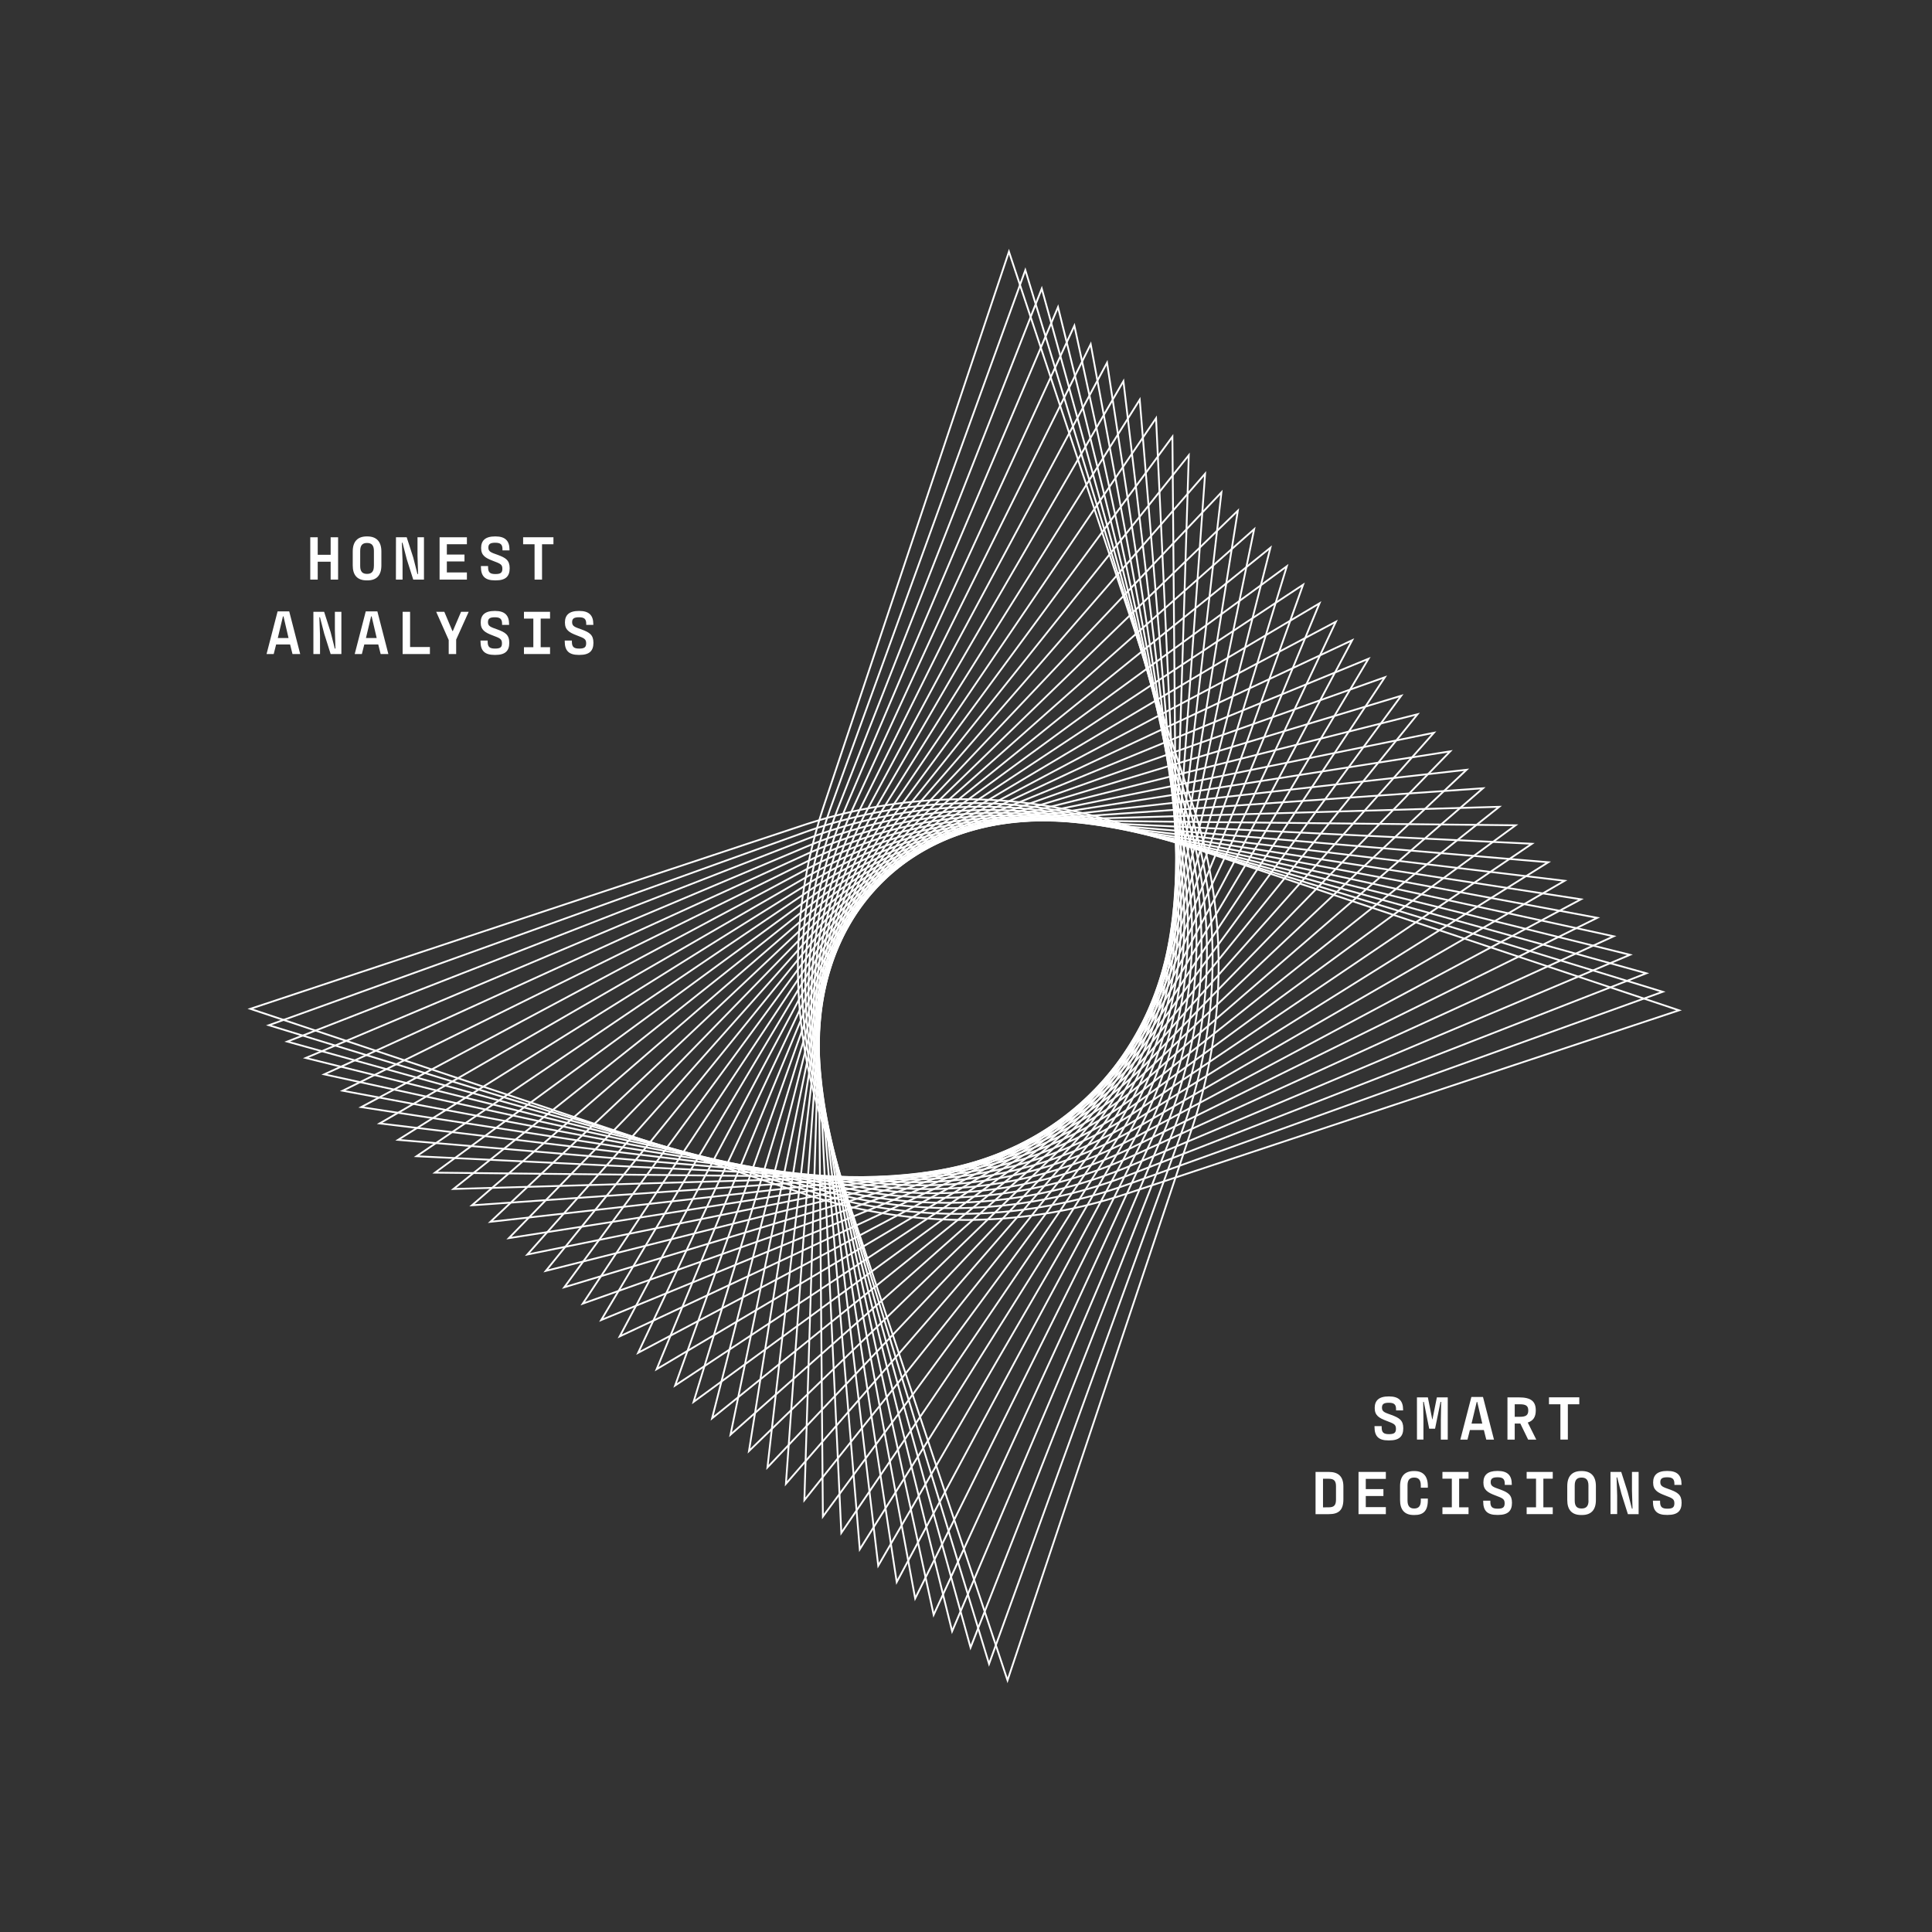 <svg id="Layer_1" data-name="Layer 1" xmlns="http://www.w3.org/2000/svg" viewBox="0 0 1080 1080"><rect x="0" y="0" width="1080" height="1080" fill="#333333" stroke="none"/><defs><style>.cls-1{fill:none;stroke:#fff;stroke-miterlimit:10;}.cls-2{fill:#fff;}</style></defs><path class="cls-1" d="M563.21,939.32,666.49,630.21a285.51,285.51,0,0,0,.17-180.48L564,140.68,460.75,449.8a285.51,285.51,0,0,0-.17,180.46Z"/><path class="cls-1" d="M460.3,626.14l92.59,304,108.3-299.06A278.6,278.6,0,0,0,665.75,455L573.17,151,464.86,450.08A278.7,278.7,0,0,0,460.3,626.14Z"/><path class="cls-1" d="M460,622l82.54,299L655.89,632a272,272,0,0,0,9-171.67l-82.54-299L469,450.37A271.91,271.91,0,0,0,460,622Z"/><path class="cls-1" d="M459.73,617.9l72.51,294L650.58,632.92a265.44,265.44,0,0,0,13.36-167.26l-72.5-294L473.09,450.65A265.55,265.55,0,0,0,459.73,617.9Z"/><path class="cls-1" d="M459.45,613.78,521.92,902.7,645.28,633.82A259.2,259.2,0,0,0,663,471L600.58,182.05,477.21,450.94A259.16,259.16,0,0,0,459.45,613.78Z"/><path class="cls-1" d="M459.17,609.65l52.42,283.89L640,634.72a253.1,253.1,0,0,0,22.15-158.44L609.71,192.4,481.32,451.22A253.15,253.15,0,0,0,459.17,609.65Z"/><path class="cls-1" d="M458.89,605.53l42.38,278.86,133.4-248.76a247.38,247.38,0,0,0,26.56-154L618.85,202.74,485.44,451.51A247.23,247.23,0,0,0,458.89,605.53Z"/><path class="cls-1" d="M458.61,601.41l32.33,273.82,138.43-238.7a241.78,241.78,0,0,0,31-149.63L628,213.08,489.55,451.79A241.69,241.69,0,0,0,458.61,601.41Z"/><path class="cls-1" d="M458.32,597.29l22.3,268.79L624.07,637.43A236.56,236.56,0,0,0,659.42,492.2l-22.3-268.77L493.67,452.08A236.51,236.51,0,0,0,458.32,597.29Z"/><path class="cls-1" d="M458,593.17,470.3,856.92,618.76,638.34a231.52,231.52,0,0,0,39.75-140.83L646.25,233.77,497.79,452.36A231.48,231.48,0,0,0,458,593.17Z"/><path class="cls-1" d="M457.76,589.05,460,847.77,613.46,639.24a226.85,226.85,0,0,0,44.15-136.42l-2.22-258.71L501.9,452.65A226.85,226.85,0,0,0,457.76,589.05Z"/><path class="cls-1" d="M457.48,584.93l-7.83,253.68L608.16,640.14a222.57,222.57,0,0,0,48.54-132l7.83-253.67L506,452.93A222.48,222.48,0,0,0,457.48,584.93Z"/><path class="cls-1" d="M457.19,580.81,439.33,829.46,602.85,641a218.5,218.5,0,0,0,52.94-127.6L673.66,264.8,510.13,453.22A218.56,218.56,0,0,0,457.19,580.81Z"/><path class="cls-1" d="M456.91,576.69,429,820.3,597.55,642a215,215,0,0,0,57.34-123.2l27.91-243.6L514.25,453.5A215,215,0,0,0,456.91,576.69Z"/><path class="cls-1" d="M456.63,572.57,418.68,811.14,592.25,642.85A211.77,211.77,0,0,0,654,524.06l37.95-238.57L518.36,453.79A211.74,211.74,0,0,0,456.63,572.57Z"/><path class="cls-1" d="M456.35,568.45,408.36,802,586.94,643.75a209.06,209.06,0,0,0,66.14-114.38l48-233.54L522.48,454.07A209.08,209.08,0,0,0,456.35,568.45Z"/><path class="cls-1" d="M456.07,564.33l-58,228.5L581.64,644.66a206.74,206.74,0,0,0,70.53-110l58-228.49L526.59,454.36A206.67,206.67,0,0,0,456.07,564.33Z"/><path class="cls-1" d="M455.78,560.21,387.71,783.68,576.34,645.56A204.89,204.89,0,0,0,651.27,540l68.07-223.46L530.71,454.64A204.87,204.87,0,0,0,455.78,560.21Z"/><path class="cls-1" d="M455.5,556.09,377.39,774.52,571,646.46a203.4,203.4,0,0,0,79.33-101.17l78.11-218.43L534.82,454.93A203.41,203.41,0,0,0,455.5,556.09Z"/><path class="cls-1" d="M455.22,552l-88.16,213.4,198.67-118a202.43,202.43,0,0,0,83.73-96.76l88.15-213.39-198.67,118A202.36,202.36,0,0,0,455.22,552Z"/><path class="cls-1" d="M454.94,547.85l-98.2,208.36L560.43,648.27a202,202,0,0,0,88.12-92.36l98.2-208.36-203.7,108A201.9,201.9,0,0,0,454.94,547.85Z"/><path class="cls-1" d="M454.65,543.73,346.42,747.05l208.7-97.88a201.93,201.93,0,0,0,92.52-87.95L755.88,357.89,547.17,455.78A201.93,201.93,0,0,0,454.65,543.73Z"/><path class="cls-1" d="M454.37,539.6,336.09,737.9l213.73-87.83a202.49,202.49,0,0,0,96.92-83.54L765,368.24,551.28,456.07A202.4,202.4,0,0,0,454.37,539.6Z"/><path class="cls-1" d="M454.09,535.48,325.77,728.74,544.52,651a203.42,203.42,0,0,0,101.31-79.13L774.15,378.58,555.4,456.35A203.42,203.42,0,0,0,454.09,535.48Z"/><path class="cls-1" d="M453.81,531.36,315.44,719.59l223.77-67.71a204.84,204.84,0,0,0,105.72-74.74L783.29,388.93,559.51,456.64A204.76,204.76,0,0,0,453.81,531.36Z"/><path class="cls-1" d="M453.53,527.24,305.12,710.43l228.79-57.65A206.69,206.69,0,0,0,644,582.45l148.4-183.18L563.63,456.92A206.71,206.71,0,0,0,453.53,527.24Z"/><path class="cls-1" d="M453.24,523.12,294.8,701.28l233.81-47.6a209,209,0,0,0,114.51-65.92L801.56,409.61l-233.82,47.6A209,209,0,0,0,453.24,523.12Z"/><path class="cls-1" d="M453,519,284.47,692.12,523.3,654.59a211.8,211.8,0,0,0,118.91-61.52L810.69,420,571.86,457.49A211.79,211.79,0,0,0,453,519Z"/><path class="cls-1" d="M452.68,514.88,274.15,683,518,655.49a215,215,0,0,0,123.31-57.11L819.83,430.3,576,457.78A215,215,0,0,0,452.68,514.88Z"/><path class="cls-1" d="M452.4,510.76l-188.57,163L512.7,656.39a218.59,218.59,0,0,0,127.7-52.7L829,440.64,580.09,458.06A218.54,218.54,0,0,0,452.4,510.76Z"/><path class="cls-1" d="M452.11,506.64l-198.61,158,253.89-7.36A222.53,222.53,0,0,0,639.49,609L838.1,451l-253.9,7.36A222.52,222.52,0,0,0,452.11,506.64Z"/><path class="cls-1" d="M451.83,502.52l-208.65,153,258.91,2.7a226.88,226.88,0,0,0,136.5-43.89l208.65-153-258.92-2.7A226.85,226.85,0,0,0,451.83,502.52Z"/><path class="cls-1" d="M451.55,498.4,232.86,646.34,496.79,659.1a231.46,231.46,0,0,0,140.89-39.49L856.37,471.67,592.43,458.92A231.44,231.44,0,0,0,451.55,498.4Z"/><path class="cls-1" d="M451.27,494.28,222.53,637.19l269,22.81a236.48,236.48,0,0,0,145.3-35.08L865.51,482l-269-22.82A236.47,236.47,0,0,0,451.27,494.28Z"/><path class="cls-1" d="M451,490.16,212.21,628l274,32.88a241.81,241.81,0,0,0,149.69-30.68L874.64,492.36l-274-32.87A241.67,241.67,0,0,0,451,490.16Z"/><path class="cls-1" d="M450.7,486,201.89,618.88l279,42.93A247.31,247.31,0,0,0,635,635.54L883.78,502.71l-279-42.94A247.27,247.27,0,0,0,450.7,486Z"/><path class="cls-1" d="M450.42,481.92,191.56,609.72l284,53a253.12,253.12,0,0,0,158.49-21.86l258.85-127.8-284-53A253.07,253.07,0,0,0,450.42,481.92Z"/><path class="cls-1" d="M450.14,477.8,181.24,600.56l289,63.05a259.2,259.2,0,0,0,162.89-17.45L902.05,523.39,613,460.34A259.13,259.13,0,0,0,450.14,477.8Z"/><path class="cls-1" d="M449.86,473.68,170.92,591.41,465,664.52a265.47,265.47,0,0,0,167.28-13L911.18,533.74,617.12,460.63A265.41,265.41,0,0,0,449.86,473.68Z"/><path class="cls-1" d="M449.57,469.55l-289,112.7,299.07,83.17a272,272,0,0,0,171.68-8.64l289-112.7L621.24,460.91A272,272,0,0,0,449.57,469.55Z"/><path class="cls-1" d="M449.29,465.43l-299,107.67,304.09,93.22a278.62,278.62,0,0,0,176.08-4.24l299-107.66L625.35,461.2A278.62,278.62,0,0,0,449.29,465.43Z"/><path class="cls-1" d="M139.94,563.94,449.06,667.23a285.54,285.54,0,0,0,180.47.16L938.59,564.77,629.47,461.48A285.58,285.58,0,0,0,449,461.31Z"/><path class="cls-2" d="M189,300.34V324h-4.17V314h-7.22V324h-4.17V300.34h4.17v9.79h7.22v-9.79Z"/><path class="cls-2" d="M197.18,316.07v-7.78c0-5.59,2.74-8.43,7.85-8.43h.28c5.1,0,7.88,2.84,7.88,8.43v7.78c0,5.45-2.61,8.37-7.78,8.37H205C199.75,324.44,197.18,321.52,197.18,316.07Zm11.84.31V308c0-3.16-1.28-4.48-3.85-4.48s-3.82,1.32-3.82,4.48v8.4c0,3.13,1.25,4.41,3.82,4.41S209,319.51,209,316.38Z"/><path class="cls-2" d="M221.35,300.34h6L231,311.63l2.36,9.27h.35l-.32-10.18V300.34H237V324h-6l-3.58-11.28L225,303.4h-.35l.38,10.17V324h-3.71Z"/><path class="cls-2" d="M245.73,300.34H261v3.89H249.79V310h9.86v3.85h-9.86V320H261V324H245.73Z"/><path class="cls-2" d="M268.84,316.87v-.45h4v.66c0,3,1.22,3.82,4.13,3.82s3.86-.8,3.86-2.95c0-2.47-1.18-2.89-5.21-4.41-4.31-1.64-6.67-3.06-6.67-7.22s2.36-6.46,7.78-6.46H277c5.38,0,7.81,2.43,7.81,7.39v.42h-3.92V307c0-2.74-1.18-3.61-4.07-3.61s-3.82.83-3.82,2.74c0,2.29,1.57,2.74,5.28,4.06,4.45,1.64,6.63,3,6.63,7.47s-2.18,6.77-7.74,6.77h-.49C271.13,324.44,268.84,322.08,268.84,316.87Z"/><path class="cls-2" d="M298.82,304.23h-6.39v-3.89h16.95v3.89H303V324h-4.17Z"/><path class="cls-2" d="M162.17,360.27h-7.81L153,365.62h-4l6.18-23.86h6.49l6.15,23.86h-4.31Zm-4-15.7-2.88,12.09h6l-2.81-12.09Z"/><path class="cls-2" d="M175.19,342h6l3.61,11.29,2.36,9.27h.35l-.31-10.17V342h3.64v23.62h-6l-3.57-11.29-2.4-9.27h-.35l.38,10.17v10.39h-3.71Z"/><path class="cls-2" d="M211.45,360.27h-7.81l-1.36,5.35h-4l6.18-23.86h6.49l6.15,23.86h-4.31Zm-4-15.7-2.88,12.09h6l-2.82-12.09Z"/><path class="cls-2" d="M229.24,361.69h11.08v3.93H225.07V342h4.17Z"/><path class="cls-2" d="M255,357.53v8.09h-4.17v-7.85l-7-15.77h4.55l4.52,10.73h.24L257.74,342H262Z"/><path class="cls-2" d="M268.61,358.53v-.45h4v.66c0,3,1.22,3.82,4.13,3.82,3.06,0,3.86-.8,3.86-2.95,0-2.47-1.18-2.88-5.21-4.41-4.31-1.63-6.67-3.06-6.67-7.22s2.36-6.46,7.78-6.46h.28c5.38,0,7.81,2.43,7.81,7.39v.42h-3.92v-.66c0-2.74-1.18-3.61-4.07-3.61s-3.82.83-3.82,2.74c0,2.3,1.57,2.75,5.28,4.07,4.45,1.63,6.63,3,6.63,7.46s-2.18,6.77-7.74,6.77h-.49C270.9,366.1,268.61,363.74,268.61,358.53Z"/><path class="cls-2" d="M302.24,345.79v16h5.24v3.82H292.9V361.8h5.24v-16H292.9V342h14.58v3.79Z"/><path class="cls-2" d="M315.69,358.53v-.45h4v.66c0,3,1.21,3.82,4.13,3.82s3.85-.8,3.85-2.95c0-2.47-1.18-2.88-5.2-4.41-4.31-1.63-6.67-3.06-6.67-7.22s2.36-6.46,7.78-6.46h.27c5.39,0,7.82,2.43,7.82,7.39v.42H327.7v-.66c0-2.74-1.18-3.61-4.06-3.61s-3.82.83-3.82,2.74c0,2.3,1.56,2.75,5.28,4.07,4.44,1.63,6.63,3,6.63,7.46s-2.19,6.77-7.74,6.77h-.49C318,366.1,315.69,363.74,315.69,358.53Z"/><path class="cls-2" d="M768.36,797.67v-.45h4v.66c0,3,1.21,3.82,4.13,3.82s3.86-.8,3.86-3c0-2.47-1.19-2.88-5.21-4.41-4.31-1.63-6.67-3.06-6.67-7.22s2.36-6.46,7.78-6.46h.27c5.39,0,7.82,2.43,7.82,7.39v.42h-3.93v-.66c0-2.74-1.18-3.61-4.06-3.61s-3.82.83-3.82,2.74c0,2.29,1.56,2.75,5.28,4.07,4.44,1.63,6.63,3,6.63,7.46s-2.19,6.77-7.74,6.77h-.49C770.65,805.24,768.36,802.88,768.36,797.67Z"/><path class="cls-2" d="M792.08,781.14h6.11l2.43,12.26h.14l2.46-12.26h6.08v23.62h-3.86V793.64l.18-10h-.35l-3.06,15h-3.29l-3-15h-.35l.14,10v11.08h-3.61Z"/><path class="cls-2" d="M829.49,799.41h-7.81l-1.35,5.35h-4l6.18-23.86H829l6.15,23.86h-4.31Zm-4-15.7-2.89,12.09h6l-2.81-12.09Z"/><path class="cls-2" d="M854.24,804.76l-4.37-9h-3.13v9h-4.06V781.14h6.39c6.8,0,9.44,2.23,9.44,7.3,0,3.68-1.46,5.79-4.48,6.77l4.76,9.55ZM846.74,792h2.85c3.47,0,4.72-.94,4.72-3.54S853,785,849.55,785h-2.81Z"/><path class="cls-2" d="M872.27,785h-6.38v-3.89h16.94V785h-6.39v19.73h-4.17Z"/><path class="cls-2" d="M735.4,822.81h7.36c5.46,0,8.2,2.64,8.2,8.12v7.26c0,6.14-2.81,8.23-8.13,8.23H735.4Zm7.43,19.79c2.85,0,4-1.15,4-4.31v-7.5c0-3-1.18-4.16-4-4.16h-3.26v16Z"/><path class="cls-2" d="M759.42,822.81H774.7v3.89H763.48v5.72h9.86v3.86h-9.86v6.21H774.7v3.93H759.42Z"/><path class="cls-2" d="M798.17,838.61c0,6.28-2.78,8.29-7.44,8.29h-.45c-5.1,0-7.64-2.91-7.64-8.36v-7.78c0-5.59,2.71-8.44,7.75-8.44h.28c4.89,0,7.5,2.85,7.5,8.4v.91h-3.93v-1.25c0-3.16-1.25-4.41-3.71-4.41s-3.72,1.25-3.72,4.37v8.44c0,3.09,1.22,4.48,3.72,4.48s3.71-1.36,3.71-4.45V837.7h3.93Z"/><path class="cls-2" d="M815.67,826.59v16h5.25v3.82H806.33V842.6h5.25v-16h-5.25v-3.78h14.59v3.78Z"/><path class="cls-2" d="M829.12,839.33v-.45h4v.66c0,3,1.22,3.82,4.14,3.82s3.85-.8,3.85-3c0-2.47-1.18-2.88-5.21-4.41-4.3-1.63-6.67-3.06-6.67-7.22s2.37-6.46,7.78-6.46h.28c5.38,0,7.81,2.43,7.81,7.4v.41h-3.92v-.66c0-2.74-1.18-3.61-4.06-3.61s-3.82.84-3.82,2.74c0,2.3,1.56,2.75,5.28,4.07,4.44,1.63,6.63,3,6.63,7.46s-2.19,6.77-7.75,6.77h-.48C831.42,846.9,829.12,844.54,829.12,839.33Z"/><path class="cls-2" d="M862.75,826.59v16H868v3.82H853.41V842.6h5.24v-16h-5.24v-3.78H868v3.78Z"/><path class="cls-2" d="M876.11,838.54v-7.78c0-5.59,2.74-8.44,7.85-8.44h.27c5.11,0,7.89,2.85,7.89,8.44v7.78c0,5.45-2.61,8.36-7.78,8.36h-.45C878.68,846.9,876.11,844,876.11,838.54Zm11.84.31v-8.4c0-3.16-1.29-4.48-3.85-4.48s-3.82,1.32-3.82,4.48v8.4c0,3.12,1.25,4.41,3.82,4.41S888,842,888,838.85Z"/><path class="cls-2" d="M900.27,822.81h6l3.62,11.28,2.36,9.27h.34l-.31-10.17V822.81H916v23.61h-6l-3.58-11.29-2.4-9.27h-.34L904,836v10.38h-3.72Z"/><path class="cls-2" d="M924,839.33v-.45h4v.66c0,3,1.22,3.82,4.13,3.82s3.86-.8,3.86-3c0-2.47-1.18-2.88-5.21-4.41-4.31-1.63-6.67-3.06-6.67-7.22s2.36-6.46,7.78-6.46h.28c5.38,0,7.81,2.43,7.81,7.4v.41H936v-.66c0-2.74-1.18-3.61-4.07-3.61s-3.81.84-3.81,2.74c0,2.3,1.56,2.75,5.27,4.07,4.45,1.63,6.64,3,6.64,7.46s-2.19,6.77-7.75,6.77h-.48C926.3,846.9,924,844.54,924,839.33Z"/></svg>